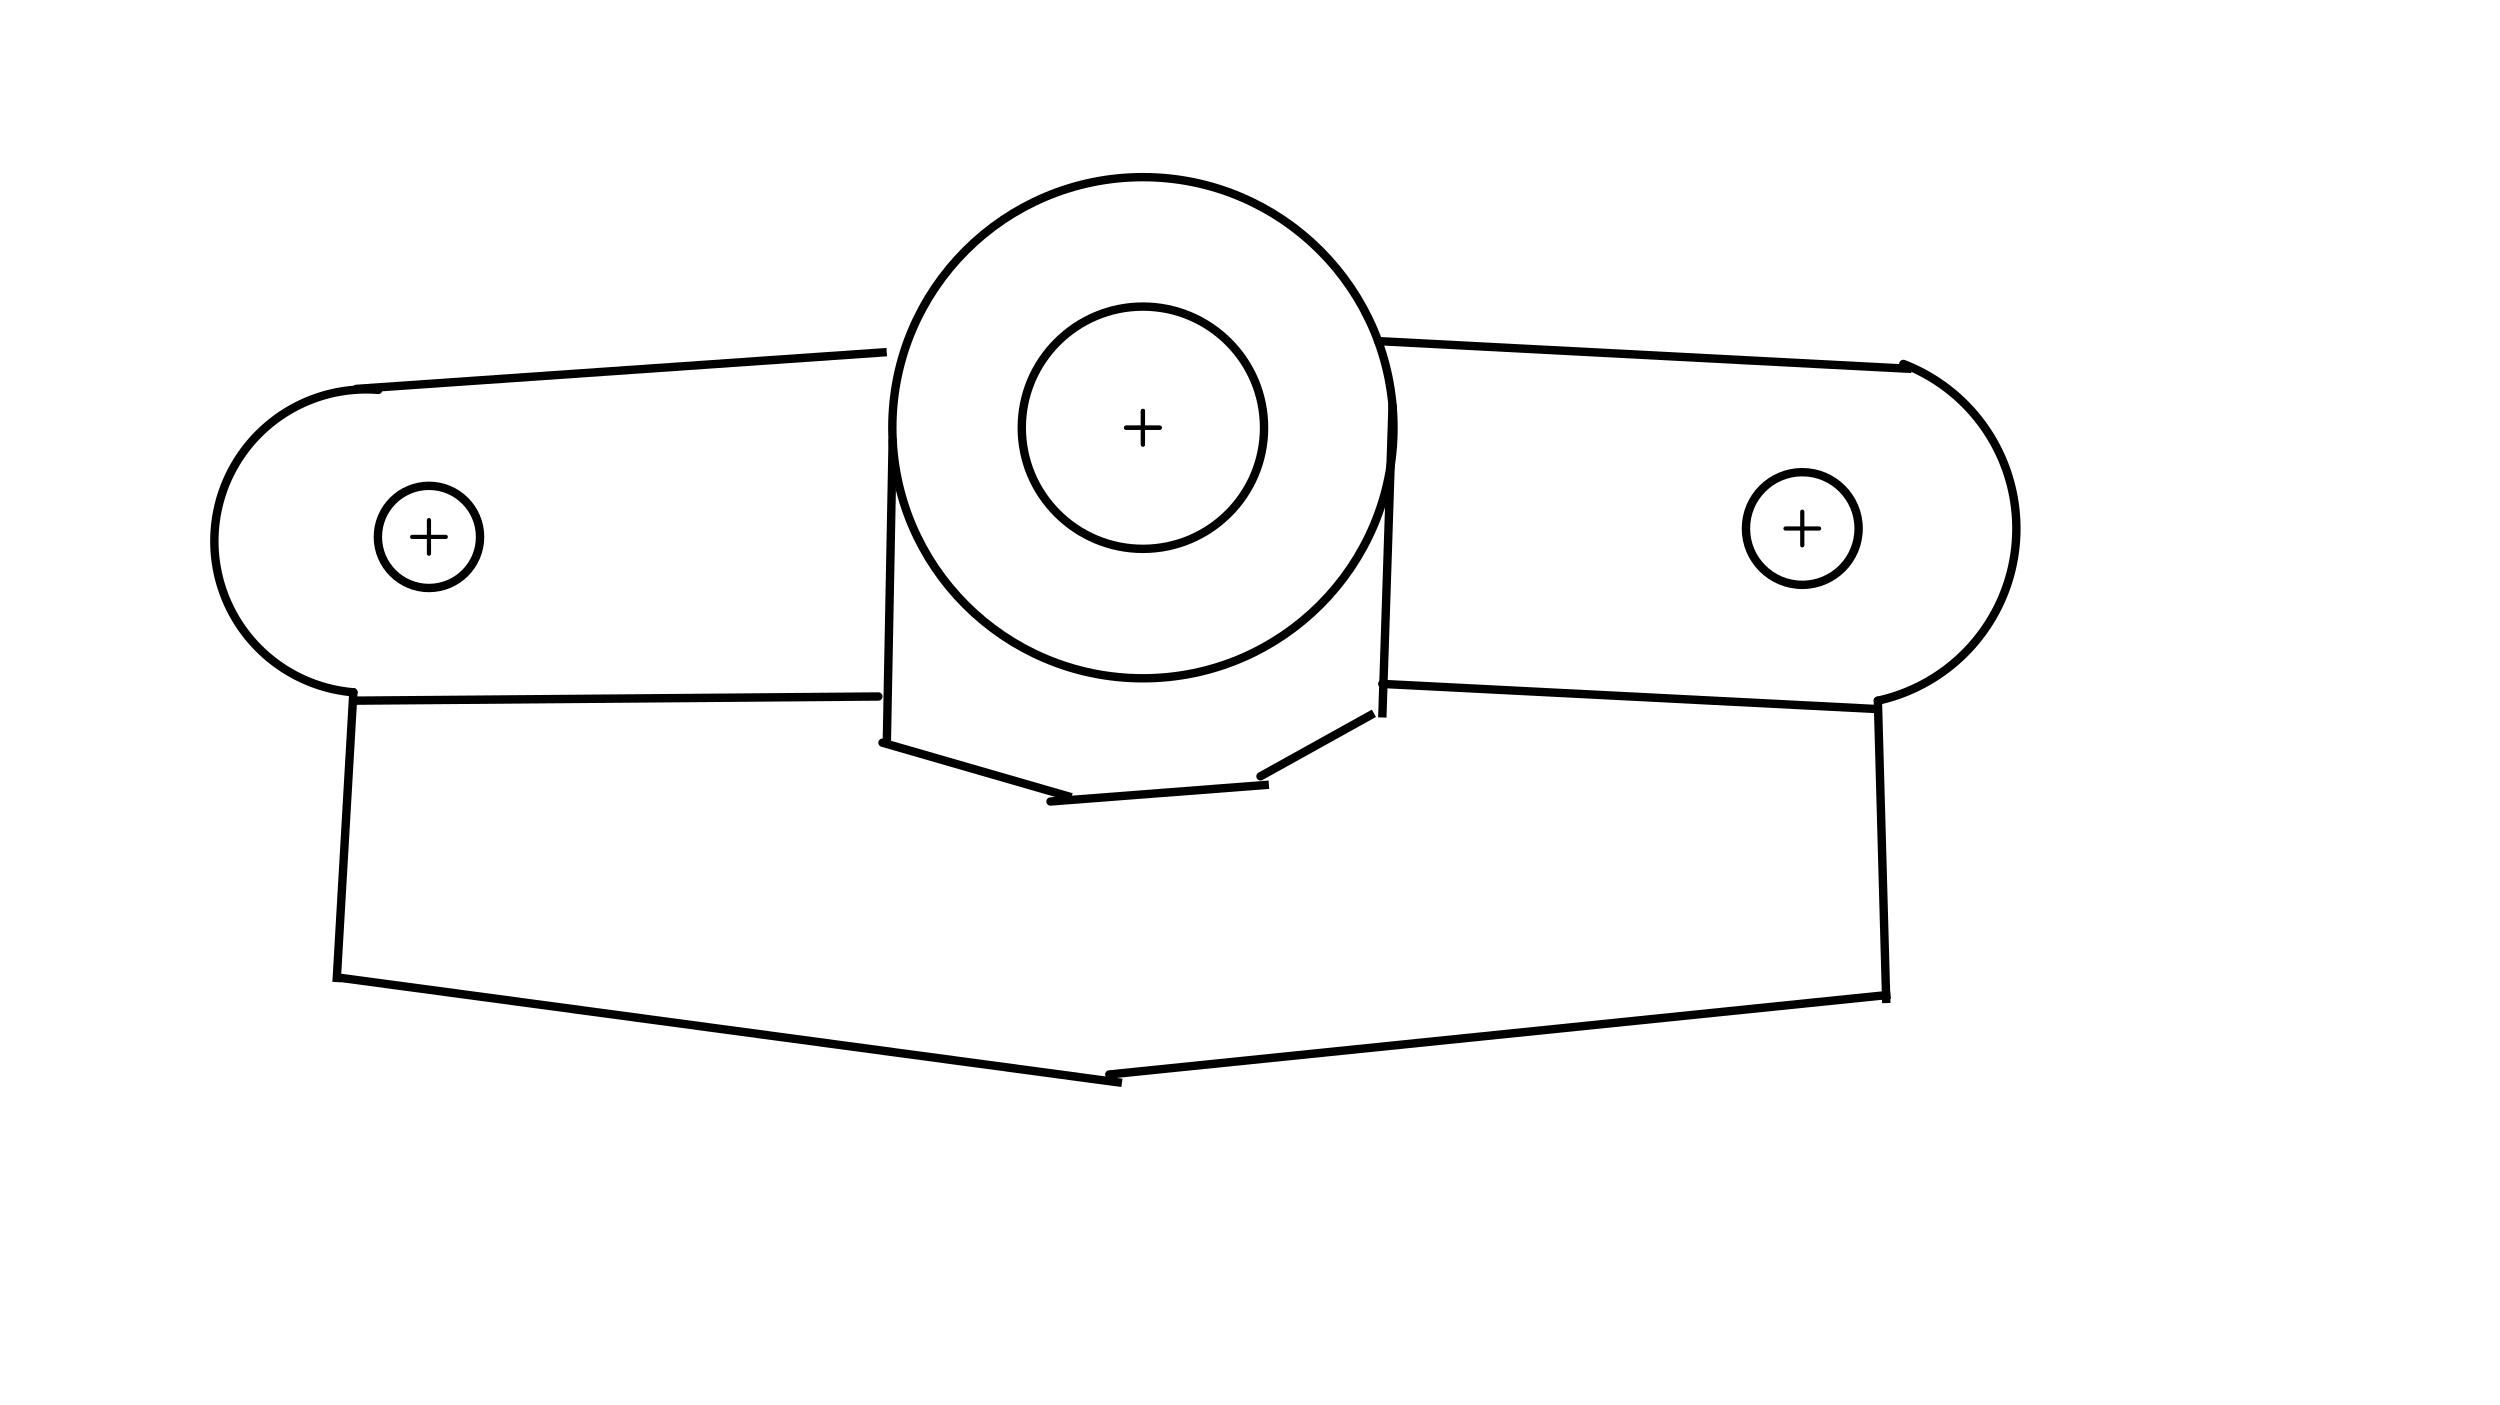 <svg xmlns="http://www.w3.org/2000/svg" class="svg--1it" height="100%" preserveAspectRatio="xMidYMid meet" viewBox="0 0 595.276 334.488" width="100%"><defs><marker id="marker-arrow" markerHeight="16" markerUnits="userSpaceOnUse" markerWidth="24" orient="auto-start-reverse" refX="24" refY="4" viewBox="0 0 24 8"><path d="M 0 0 L 24 4 L 0 8 z" stroke="inherit"></path></marker></defs><g class="aux-layer--1FB"></g><g class="main-layer--3Vd"><g class="element--2qn"><g class="center--1s5"><line x1="268.141" y1="101.844" x2="276.141" y2="101.844" stroke="#000000" stroke-width="1" stroke-linecap="round"></line><line x1="272.141" y1="97.844" x2="272.141" y2="105.844" stroke="#000000" stroke-width="1" stroke-linecap="round"></line><circle class="hit--230" cx="272.141" cy="101.844" r="4" stroke="none" fill="transparent"></circle></g><circle cx="272.141" cy="101.844" fill="none" r="28.844" stroke="#000000" stroke-dasharray="none" stroke-width="2"></circle></g><g class="element--2qn"><g class="center--1s5"><line x1="268.141" y1="101.844" x2="276.141" y2="101.844" stroke="#000000" stroke-width="1" stroke-linecap="round"></line><line x1="272.141" y1="97.844" x2="272.141" y2="105.844" stroke="#000000" stroke-width="1" stroke-linecap="round"></line><circle class="hit--230" cx="272.141" cy="101.844" r="4" stroke="none" fill="transparent"></circle></g><circle cx="272.141" cy="101.844" fill="none" r="59.666" stroke="#000000" stroke-dasharray="none" stroke-width="2"></circle></g><g class="element--2qn"><path d="M 212.552 104.874 C 212.552 104.874, 211.141 177.844, 211.141 177.844 C 211.141 177.844, 212.552 104.874, 212.552 104.874" fill="none" stroke="#000000" stroke-linecap="round" stroke-width="2"></path></g><g class="element--2qn"><path d="M 331.578 96.63 C 331.578 96.63, 329.141 170.844, 329.141 170.844 C 329.141 170.844, 331.578 96.63, 331.578 96.63" fill="none" stroke="#000000" stroke-linecap="round" stroke-width="2"></path></g><g class="element--2qn"><path d="M 210.141 176.844 C 210.141 176.844, 255.141 189.844, 255.141 189.844 C 255.141 189.844, 210.141 176.844, 210.141 176.844" fill="none" stroke="#000000" stroke-linecap="round" stroke-width="2"></path></g><g class="element--2qn"><path d="M 250.141 190.844 C 250.141 190.844, 302.141 186.844, 302.141 186.844 C 302.141 186.844, 250.141 190.844, 250.141 190.844" fill="none" stroke="#000000" stroke-linecap="round" stroke-width="2"></path></g><g class="element--2qn"><path d="M 328.128 81.217 C 328.128 81.217, 455.141 87.844, 455.141 87.844 C 455.141 87.844, 328.128 81.217, 328.128 81.217" fill="none" stroke="#000000" stroke-linecap="round" stroke-width="2"></path></g><g class="element--2qn"><path d="M 300.141 184.844 C 300.141 184.844, 327.141 169.844, 327.141 169.844 C 327.141 169.844, 300.141 184.844, 300.141 184.844" fill="none" stroke="#000000" stroke-linecap="round" stroke-width="2"></path></g><g class="element--2qn"><path d="M 329.141 162.844 C 329.141 162.844, 447.141 168.844, 447.141 168.844 C 447.141 168.844, 329.141 162.844, 329.141 162.844" fill="none" stroke="#000000" stroke-linecap="round" stroke-width="2"></path></g><g class="element--2qn"><path d="M 209.141 165.844 C 209.141 165.844, 83.141 166.844, 83.141 166.844 C 83.141 166.844, 209.141 165.844, 209.141 165.844" fill="none" stroke="#000000" stroke-linecap="round" stroke-width="2"></path></g><g class="element--2qn"><path d="M 84.858 92.598 C 84.858 92.598, 211.141 83.844, 211.141 83.844 C 211.141 83.844, 84.858 92.598, 84.858 92.598" fill="none" stroke="#000000" stroke-linecap="round" stroke-width="2"></path></g><g class="element--2qn"><path d="M 447.141 166.844 A 41.976 41.976 0 0 0 453.209 86.665" fill="none" stroke="#000000" stroke-dasharray="none" stroke-linecap="round" stroke-width="2"></path></g><g class="element--2qn"><g class="center--1s5"><line x1="98.141" y1="127.844" x2="106.141" y2="127.844" stroke="#000000" stroke-width="1" stroke-linecap="round"></line><line x1="102.141" y1="123.844" x2="102.141" y2="131.844" stroke="#000000" stroke-width="1" stroke-linecap="round"></line><circle class="hit--230" cx="102.141" cy="127.844" r="4" stroke="none" fill="transparent"></circle></g><circle cx="102.141" cy="127.844" fill="none" r="12.166" stroke="#000000" stroke-dasharray="none" stroke-width="2"></circle></g><g class="element--2qn"><g class="center--1s5"><line x1="425.141" y1="125.844" x2="433.141" y2="125.844" stroke="#000000" stroke-width="1" stroke-linecap="round"></line><line x1="429.141" y1="121.844" x2="429.141" y2="129.844" stroke="#000000" stroke-width="1" stroke-linecap="round"></line><circle class="hit--230" cx="429.141" cy="125.844" r="4" stroke="none" fill="transparent"></circle></g><circle cx="429.141" cy="125.844" fill="none" r="13.416" stroke="#000000" stroke-dasharray="none" stroke-width="2"></circle></g><g class="element--2qn"><path d="M 84.141 164.844 A 36.125 36.125 0 0 1 90.06 92.837" fill="none" stroke="#000000" stroke-dasharray="none" stroke-linecap="round" stroke-width="2"></path></g><g class="element--2qn"><path d="M 84.141 164.844 C 84.141 164.844, 80.141 233.844, 80.141 233.844 C 80.141 233.844, 84.141 164.844, 84.141 164.844" fill="none" stroke="#000000" stroke-linecap="round" stroke-width="2"></path></g><g class="element--2qn"><path d="M 447.141 166.844 C 447.141 166.844, 449.141 238.844, 449.141 238.844 C 449.141 238.844, 447.141 166.844, 447.141 166.844" fill="none" stroke="#000000" stroke-linecap="round" stroke-width="2"></path></g><g class="element--2qn"><path d="M 81.141 232.844 C 81.141 232.844, 267.141 257.844, 267.141 257.844 C 267.141 257.844, 81.141 232.844, 81.141 232.844" fill="none" stroke="#000000" stroke-linecap="round" stroke-width="2"></path></g><g class="element--2qn"><path d="M 264.141 255.844 C 264.141 255.844, 450.141 236.844, 450.141 236.844 C 450.141 236.844, 264.141 255.844, 264.141 255.844" fill="none" stroke="#000000" stroke-linecap="round" stroke-width="2"></path></g></g><g class="snaps-layer--2PT"></g><g class="temp-layer--rAP"></g></svg>
